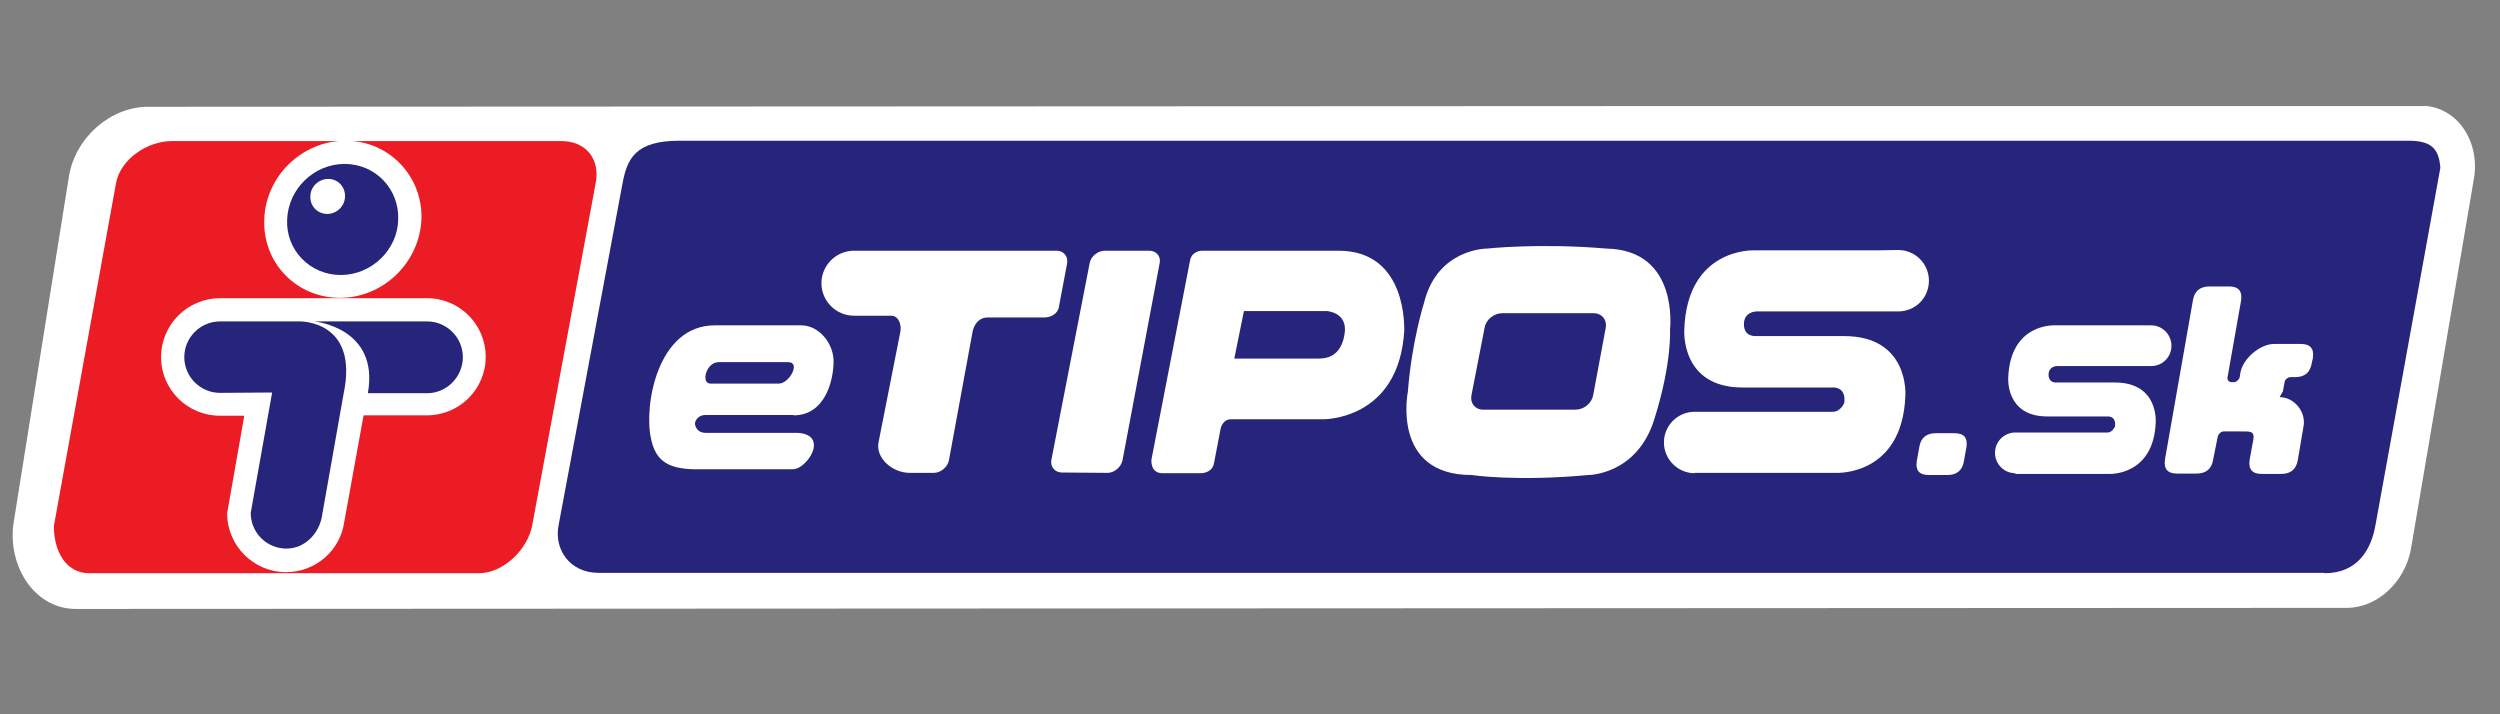 <?xml version="1.0" encoding="utf-8"?>
<!-- Generator: Adobe Illustrator 22.0.0, SVG Export Plug-In . SVG Version: 6.00 Build 0)  -->
<svg version="1.1" id="Layer_1" xmlns="http://www.w3.org/2000/svg" xmlns:xlink="http://www.w3.org/1999/xlink" x="0px" y="0px"
	 viewBox="0 0 700 200" style="enable-background:new 0 0 700 200;" xml:space="preserve">
<rect x="0" y="0" width="700" height="200" fill="#808080" stroke="none"/>
<style type="text/css">
	.st0{clip-path:url(#SVGID_1_);fill:#FFFFFF;}
	.st1{clip-path:url(#SVGID_1_);fill:#26247B;}
	.st2{clip-path:url(#SVGID_1_);fill:#EC1C24;}
</style>
<g>
	<defs>
		<rect id="SVGID_3_" x="3.5" y="29.7" width="689.5" height="140.8"/>
	</defs>
	<clipPath id="SVGID_1_">
		<use xlink:href="#SVGID_3_"  style="overflow:visible;"/>
	</clipPath>
	<path class="st0" d="M657.1,170.2c8.6,0,16.4-7.3,18-16.7L692.7,50c0.9-5.2-0.3-10.4-3.1-14.3c-2.8-3.9-7.1-6.1-11.7-6.1L41.5,29.9
		c-10.6,0-20.4,8.6-22.2,19.5c0,0.1-15.4,96.4-15.4,96.4c-1.1,6.2,0.4,12.8,3.9,17.6c3.3,4.5,8.1,7.1,13.3,7.1L657.1,170.2z"/>
	<path class="st1" d="M650.9,160.5c9.2,0,13-6.6,14.2-13.3L683.3,47c-0.4-5.8-3-7.6-9-7.6h-484c-12.4,0-14.7,5-16,12l-17.9,95.7
		c-1.3,6.7,3.1,13.3,11.2,13.3H650.9z"/>
	<path class="st2" d="M134.1,160.5c6.8,0,13.6-6.6,14.9-13.3l17.8-96c1.3-6.7-2.8-11.7-9.6-11.7H48.1c-6.8,0-14.3,5-15.6,11.7
		l-17.4,96c-0.1,6.7,3.1,13.3,9.9,13.3H134.1z"/>
	<path class="st0" d="M95.2,83.4c12.1,0,22.3-9.9,22.8-22c0.4-12.1-9.1-22-21.2-22c-12.2,0-22.4,9.9-22.8,22
		C73.5,73.6,83,83.4,95.2,83.4"/>
	<path class="st1" d="M95.4,77c8.6,0,15.9-7,16.1-15.5c0.3-8.6-6.4-15.6-15-15.6c-8.6,0-15.8,7-16.1,15.6C80,70,86.8,77,95.4,77"/>
	<path class="st0" d="M91.6,59.9c2.7,0,5-2.2,5-4.9c0.1-2.7-2-4.9-4.7-4.9c-2.7,0-5,2.2-5,4.9C86.8,57.7,88.9,59.9,91.6,59.9"/>
	<path class="st0" d="M119.6,83.5h-58c-9.1,0-16.5,7.4-16.5,16.5c0,9.1,7.4,16.4,16.5,16.4h6.8l-4.8,27.3c0,9.1,7.4,16.5,16.5,16.5
		c8.3,0,15.2-6.1,16.3-14.1l5.4-29.8h17.7c9.1,0,16.5-7.3,16.5-16.4C136,90.9,128.7,83.5,119.6,83.5"/>
	<path class="st1" d="M83.9,90H61.6c-5.5,0-10,4.5-10,10c0,5.5,4.5,10,10,10l14.6-0.1l-6,33.7c0,5.6,4.5,10,10,10
		c5.1,0,9-4.1,9.9-8.8l6.1-34.5C100.6,89.6,83.9,90,83.9,90"/>
	<path class="st1" d="M119.6,110.1c5.5,0,10-4.6,10-10.1c0-5.5-4.5-10-10-10H88c0,0,18.3,1.7,15,20.1H119.6z"/>
	<path class="st0" d="M305.1,73.7c0.3-1.9,2.3-3.5,4.2-3.5l12.5,0c2,0,3.3,1.6,2.9,3.5l-10.4,55.2c-0.4,1.9-2.3,3.5-4.2,3.5
		l-12.8-0.1c-1.9,0-3.3-1.6-2.9-3.6L305.1,73.7z"/>
	<path class="st0" d="M446.1,110.6L446.1,110.6c-0.4,2.3-2.6,4.1-4.9,4.1h-25.9c-2.3,0-3.7-1.8-3.3-4l3.7-19c0.4-2.2,2.6-4,4.9-4
		h25.6c2.3,0,3.8,1.8,3.4,4.1L446.1,110.6z M449.8,69.6c-18.9-1.6-33.4,0-33.4,0s-14-0.1-17.7,15.3c0,0-3.4,10.6-4.5,24.8
		c0,0-4.7,23.3,17.8,23.3c0,0,12.4,1.9,32.8,0c0,0,13.7,0,18.5-15.9c4.9-15.7,4.3-24.8,4.3-24.8S470.3,70,449.8,69.6"/>
	<path class="st0" d="M474.5,132.5c-4.7,0-8.6-3.9-8.6-8.6c0-4.8,3.9-8.6,8.6-8.6l5.3,0h33.4c2.2,0,3.2-2.5,3.2-2.5
		c0.6-4.7-3.3-4.3-3.3-4.3h-25.2c-17.4,0-16.3-16.1-16.3-16.1c0.7-23,19.4-22.3,19.4-22.3h34.1l6.4-0.1c4.8,0,8.6,3.9,8.6,8.6
		c0,4.8-3.8,8.6-8.6,8.6h-2.7h-37c-0.2,0-3.5,0.1-3.5,3.6c0,3.7,3.5,3.3,3.5,3.3h24.5c18.5,0,17.2,16.8,17.2,16.8
		c-0.9,22.4-19.3,21.5-19.3,21.5s-26,0-31.7,0H474.5z"/>
	<path class="st0" d="M239.1,70.2c-5,0-9.1,4.1-9.1,9.1c0,5,4.1,9.1,9.1,9.1h4.1h6.4c2,0,2.9,2.6,2.5,4.5l-6.1,30.9
		c-0.9,4.5,3.9,8.6,8.7,8.6l6.8,0c1.9,0,3.8-1.6,4.2-3.5l6.6-35.9c0.3-1.9,1.7-4.1,4.2-4.1h15.8c1.9,0,3.9-1,4.2-3l2.3-12.2
		c0.3-1.9-1-3.5-2.9-3.5H239.1z"/>
	<path class="st0" d="M376.5,93.4L376.5,93.4c-0.9,6.1-4.6,7-7.2,7h-23.7l2.7-13.3h23.2C371.5,87.1,377.4,87.4,376.5,93.4
		 M374.8,70.2l-38.3,0c0,0-2.8,0-3.3,2.8l-10.8,55.7c0,0-0.4,3.8,3.1,3.8h10.7c0,0,3.1,0.1,3.7-2.7c0.5-2.5,1.9-9.9,1.9-9.9
		s0.6-2.5,2.8-2.5h25.8c0,0,21.4,0.4,22.8-25C393.1,92.4,394.3,70.2,374.8,70.2"/>
	<path class="st0" d="M222.2,116.3c8.9,0,11.2-9.9,11.2-15.1c0-5.2-4.2-10.1-9-10.1h-24.3c-16.1,0-19.9,22.7-17.8,31.8
		c1.2,5.6,4.1,8.4,12.3,8.5h27.4c2.5,0,5.9-3.9,5.9-6.7s-2.8-3.5-4.9-3.5h-25.5c-2.1,0-2.9-1.7-2.9-2.6c0-0.8,0.9-2.4,2.9-2.4H222.2
		z M198.9,107.4c-2.7,0-1.2-6,2.3-6h19.5c3.6,0,0.3,6-2.6,6H198.9z"/>
	<path class="st0" d="M564.3,132.5c-3.2,0-5.7-2.6-5.7-5.7c0-3.2,2.6-5.7,5.7-5.7l3.6,0h22.2c1.4,0,2.1-1.7,2.1-1.7
		c0.4-3.1-2.2-2.8-2.2-2.8h-16.8c-11.6,0-10.9-10.7-10.9-10.7c0.5-15.4,12.9-14.8,12.9-14.8H598l4.3,0c3.2,0,5.7,2.6,5.7,5.7
		c0,3.2-2.5,5.7-5.7,5.7h-1.8h-24.6c-0.1,0-2.3,0.1-2.3,2.4c0,2.5,2.3,2.2,2.3,2.2h16.3c12.3,0,11.4,11.2,11.4,11.2
		c-0.6,14.9-12.9,14.4-12.9,14.4s-17.3,0-21.1,0H564.3z"/>
	<path class="st0" d="M547.3,121.3c2.6,0,3.7,1.3,3.3,3.9l-0.7,3.9c-0.4,2.6-2,3.9-4.6,3.9H540c-2.6,0-3.7-1.3-3.3-3.9l0.7-3.9
		c0.4-2.6,2-3.9,4.6-3.9H547.3z"/>
	<path class="st0" d="M638.3,111.2c4,0,7.4,4,6.7,8.1l-1.6,9.4c-0.4,2.7-2,4-4.7,4h-5.4c-2.7,0-3.8-1.3-3.4-4l1-5.4
		c0.5-2.7-0.8-2.5-3.5-2.5h-4.8c-0.7,0-1.4,0.7-1.6,1.3l-1.3,6.5c-0.4,2.7-2,4-4.7,4h-5.4c-2.7,0-3.8-1.3-3.4-4l7.8-44.4
		c0.4-2.7,2-4,4.7-4h5.4c2.7,0,3.8,1.3,3.4,4l-3.8,21.5c-0.1,0.7,0.4,1.3,1.1,1.3h0.7c0.7,0,1.4-0.7,1.6-1.3l0.2-1.3
		c0.7-4,5.5-8.1,9.5-8.1h7.4c2.7,0,3.8,1.3,3.4,4l-0.3,1.3c-0.4,2.7-2,4-4.7,4h-1.3c-0.7,0-1.5,0.7-1.6,1.3l-0.5,2.7"/>
</g>
</svg>
